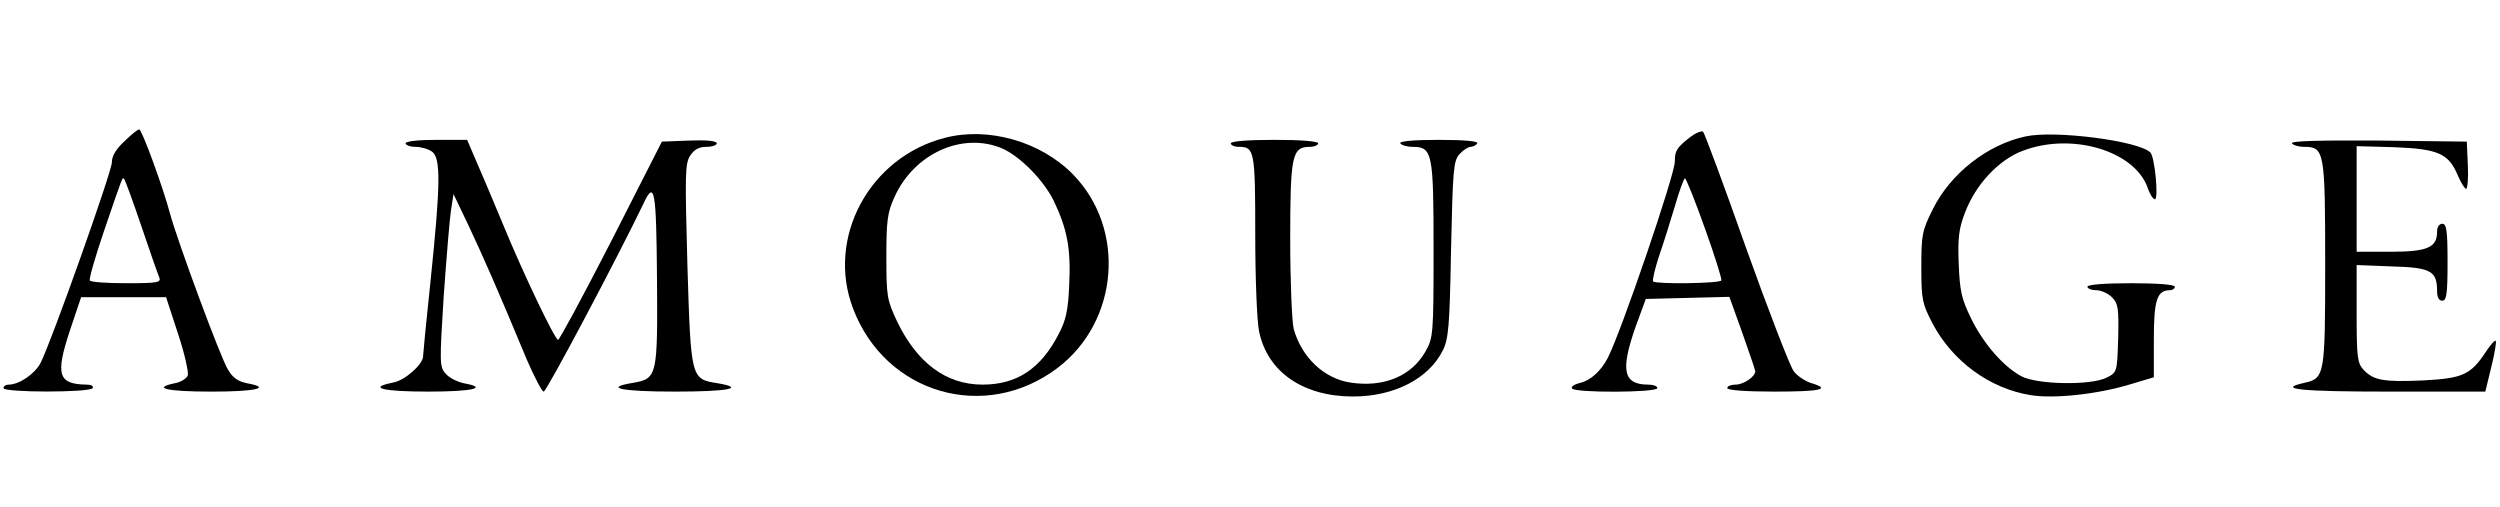 <?xml version="1.0" standalone="no"?>
<!DOCTYPE svg PUBLIC "-//W3C//DTD SVG 20010904//EN"
 "http://www.w3.org/TR/2001/REC-SVG-20010904/DTD/svg10.dtd">
<svg version="1.0" xmlns="http://www.w3.org/2000/svg"
 width="715pt" height="145pt" viewBox="0 0 715 145"
 preserveAspectRatio="xMidYMid meet">

<g transform="translate(0,145) scale(0.1,-0.1)"
fill="#000000" stroke="none">
<path d="M356 1046 c-24 -22 -36 -42 -36 -60 0 -27 -174 -516 -204 -574 -16
-31 -61 -62 -91 -62 -8 0 -15 -4 -15 -10 0 -13 247 -13 255 0 3 6 -4 10 -17
10 -82 1 -90 28 -48 155 l32 95 121 0 122 0 34 -104 c19 -57 31 -111 28 -120
-4 -9 -20 -19 -37 -22 -67 -14 -22 -24 105 -24 129 0 173 11 101 24 -25 5 -41
16 -54 39 -21 33 -145 369 -166 447 -19 72 -80 240 -88 240 -4 0 -23 -15 -42
-34z m48 -242 c24 -71 47 -137 51 -146 7 -16 -2 -18 -93 -18 -56 0 -103 3
-105 8 -3 4 15 66 39 137 57 167 54 159 59 153 3 -3 25 -63 49 -134z"/>
<path d="M4834 1058 c-38 -30 -44 -38 -44 -70 0 -38 -154 -489 -192 -562 -19
-37 -50 -65 -79 -71 -16 -4 -27 -11 -23 -16 7 -13 244 -12 244 1 0 6 -12 10
-26 10 -72 0 -80 41 -36 166 l29 79 119 3 120 3 37 -103 c20 -57 37 -106 37
-110 0 -15 -33 -38 -56 -38 -13 0 -24 -4 -24 -10 0 -6 52 -10 135 -10 134 0
164 7 103 25 -17 6 -40 21 -49 35 -10 14 -71 171 -135 350 -63 179 -119 329
-123 333 -4 4 -21 -3 -37 -15z m42 -261 c28 -78 49 -145 47 -149 -5 -9 -187
-11 -195 -3 -3 3 5 36 17 73 13 37 33 102 46 145 12 42 25 77 28 77 3 0 29
-64 57 -143z"/>
<path d="M2703 1056 c-216 -55 -341 -286 -263 -489 93 -244 378 -326 585 -169
175 133 196 397 44 553 -92 94 -241 137 -366 105z m162 -30 c51 -22 118 -89
148 -149 39 -81 50 -137 45 -240 -3 -74 -9 -102 -30 -142 -51 -99 -119 -145
-218 -145 -104 0 -187 62 -244 180 -29 62 -31 71 -31 185 0 104 3 127 23 171
56 125 194 187 307 140z"/>
<path d="M5794 1060 c-110 -23 -216 -107 -266 -208 -31 -62 -33 -74 -33 -167
0 -93 3 -104 32 -160 57 -108 163 -186 280 -205 66 -11 191 2 286 31 l67 20 0
109 c0 112 9 140 46 140 8 0 14 5 14 10 0 6 -48 10 -125 10 -77 0 -125 -4
-125 -10 0 -5 11 -10 25 -10 14 0 34 -9 45 -20 18 -18 20 -31 18 -118 -3 -96
-3 -97 -33 -112 -45 -23 -200 -20 -244 4 -52 28 -109 94 -144 166 -27 55 -32
78 -35 155 -3 73 0 101 18 147 30 80 97 152 166 177 139 53 318 0 356 -105 6
-19 16 -34 21 -34 11 0 0 121 -13 134 -33 33 -272 64 -356 46z"/>
<path d="M1160 1040 c0 -5 13 -10 28 -10 16 0 37 -6 48 -14 25 -19 24 -94 -5
-373 -12 -112 -21 -207 -21 -212 0 -23 -52 -69 -85 -75 -76 -15 -31 -26 100
-26 129 0 173 11 101 24 -18 4 -41 15 -51 27 -18 19 -18 30 -6 222 8 111 17
222 21 247 l7 45 43 -90 c41 -87 86 -189 166 -382 22 -51 44 -93 49 -93 8 0
211 383 285 537 32 69 37 42 39 -213 2 -280 1 -287 -69 -299 -85 -14 -34 -25
120 -25 152 0 205 10 122 24 -76 12 -76 12 -86 337 -7 260 -7 291 8 314 11 17
25 25 46 25 17 0 30 5 30 10 0 7 -29 10 -78 8 l-79 -3 -144 -283 c-80 -156
-149 -284 -153 -284 -9 1 -97 184 -156 327 -21 50 -52 125 -71 168 l-33 77
-88 0 c-52 0 -88 -4 -88 -10z"/>
<path d="M3520 1040 c0 -5 10 -10 23 -10 45 0 47 -11 47 -252 0 -125 5 -249
11 -276 24 -116 126 -186 269 -186 117 0 216 51 256 131 17 33 20 70 24 289 5
230 7 254 24 273 11 12 25 21 32 21 7 0 16 5 19 10 4 6 -35 10 -110 10 -75 0
-114 -4 -110 -10 3 -5 19 -10 35 -10 57 0 60 -17 60 -295 0 -241 -1 -251 -23
-290 -40 -71 -120 -104 -216 -89 -75 12 -138 72 -161 153 -5 20 -10 135 -10
256 0 240 5 265 56 265 13 0 24 5 24 10 0 6 -48 10 -125 10 -77 0 -125 -4
-125 -10z"/>
<path d="M6555 1040 c3 -5 19 -10 35 -10 58 0 60 -13 60 -335 0 -319 -1 -327
-60 -340 -81 -18 -10 -25 244 -25 l274 0 17 70 c10 39 15 73 13 75 -3 3 -16
-12 -29 -32 -43 -65 -66 -75 -178 -81 -114 -5 -142 0 -171 30 -18 20 -20 35
-20 161 l0 139 101 -4 c111 -3 129 -13 129 -70 0 -18 5 -28 15 -28 12 0 15 19
15 110 0 91 -3 110 -15 110 -9 0 -15 -9 -15 -23 0 -45 -28 -57 -133 -57 l-97
0 0 151 0 151 108 -3 c125 -5 155 -18 181 -80 9 -21 20 -39 24 -39 4 0 7 30 5
68 l-3 67 -253 3 c-170 1 -251 -1 -247 -8z"/>
</g>
</svg>
